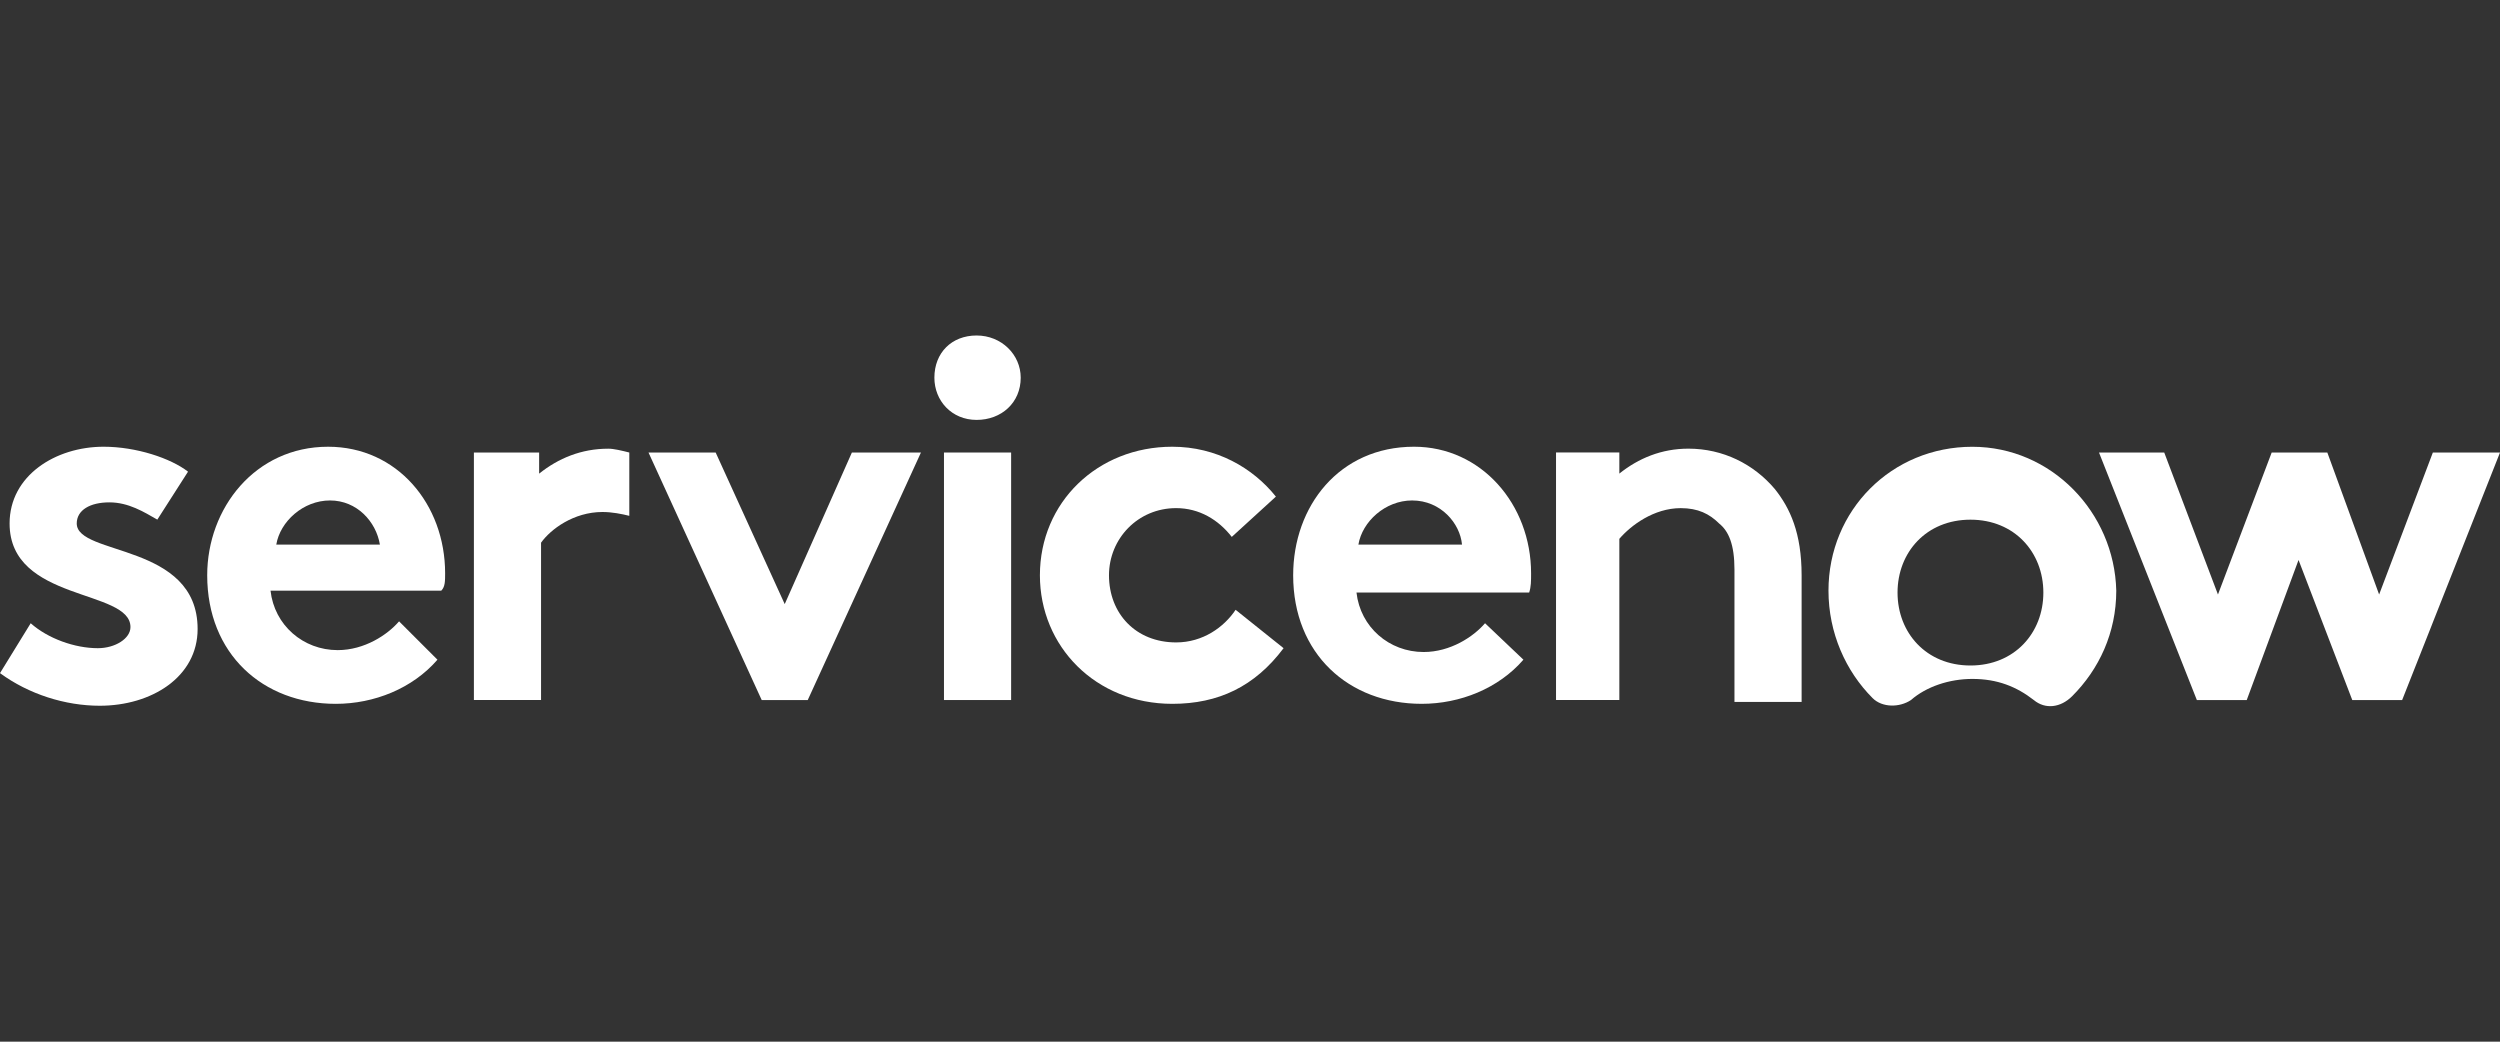 <?xml version="1.0" encoding="UTF-8"?>
<svg id="Layer_1" xmlns="http://www.w3.org/2000/svg" viewBox="0 0 300 125">
  <rect x="0" y="0" width="300" height="125" fill="#333333" stroke="none"/>
  <g>
    <path d="M72.985,53.843c-3.223,0-5.986,1.151-8.289,2.993v-2.533h-7.828v29.701h8.058v-18.88c1.151-1.612,3.914-3.684,7.368-3.684,1.151,0,2.302.23,3.223.46v-7.598c-.921-.23-1.842-.46-2.533-.46" fill="#fff" fill-rule="evenodd"/>
    <path d="M3.684,74.79c2.072,1.842,5.295,2.993,8.058,2.993,2.072,0,3.914-1.151,3.914-2.533,0-4.605-14.505-2.993-14.505-12.433,0-5.756,5.526-9.21,11.282-9.21,3.914,0,8.058,1.381,10.13,2.993l-3.684,5.756c-1.612-.921-3.454-2.072-5.756-2.072s-3.914.921-3.914,2.533c0,3.914,14.505,2.302,14.505,12.663,0,5.756-5.526,9.21-11.742,9.21-4.144,0-8.519-1.381-11.972-3.914l3.684-5.986Z" fill="#fff" fill-rule="evenodd"/>
    <path d="M53.415,68.804c0-8.289-5.756-15.196-14.045-15.196-8.749,0-14.505,7.368-14.505,15.426,0,9.44,6.677,15.426,15.426,15.426,4.605,0,9.21-1.842,12.203-5.295l-4.605-4.605c-1.381,1.612-4.144,3.454-7.368,3.454-4.144,0-7.598-2.993-8.058-7.137h20.491c.46-.46.46-1.151.46-2.072ZM33.154,65.35c.46-2.763,3.223-5.295,6.447-5.295s5.526,2.533,5.986,5.295h-12.433Z" fill="#fff" fill-rule="evenodd"/>
    <polygon points="110.514 54.303 96.93 84.004 91.404 84.004 77.82 54.303 85.879 54.303 94.167 72.492 102.226 54.303 110.514 54.303" fill="#fff" fill-rule="evenodd"/>
    <path d="M117.191,40.259c2.993,0,5.295,2.302,5.295,5.065,0,2.993-2.302,5.065-5.295,5.065s-5.065-2.302-5.065-5.065c0-2.993,2.072-5.065,5.065-5.065" fill="#fff" fill-rule="evenodd"/>
    <rect x="113.277" y="54.303" width="8.058" height="29.701" fill="#fff"/>
    <path d="M154.029,77.783c-3.454,4.605-7.828,6.677-13.354,6.677-9.21,0-15.886-6.907-15.886-15.426,0-8.749,6.907-15.426,15.886-15.426,5.295,0,9.67,2.533,12.433,5.986l-5.295,4.835c-1.612-2.072-3.914-3.454-6.677-3.454-4.605,0-8.058,3.684-8.058,8.058,0,4.605,3.223,8.058,8.058,8.058,3.223,0,5.756-1.842,7.137-3.914l5.756,4.605Z" fill="#fff" fill-rule="evenodd"/>
    <path d="M182.809,79.164c-2.993,3.454-7.598,5.295-12.203,5.295-8.749,0-15.426-5.986-15.426-15.426,0-8.289,5.526-15.426,14.505-15.426,8.058,0,14.045,6.907,14.045,15.196,0,.921,0,1.612-.23,2.302h-20.721c.46,4.144,3.914,7.137,8.058,7.137,3.223,0,5.986-1.842,7.368-3.454l4.605,4.375ZM175.441,65.35c-.23-2.533-2.533-5.295-5.986-5.295-3.223,0-5.986,2.533-6.447,5.295h12.433Z" fill="#fff" fill-rule="evenodd"/>
    <path d="M186.723,83.999v-29.701h7.598v2.533c2.302-1.842,5.065-2.993,8.289-2.993,4.144,0,7.828,1.842,10.361,4.835,1.842,2.302,3.223,5.295,3.223,10.361v15.196h-8.058v-15.886c0-2.993-.691-4.605-1.842-5.526-1.151-1.151-2.533-1.842-4.605-1.842-3.223,0-5.986,2.072-7.368,3.684v19.34h-7.598Z" fill="#fff" fill-rule="evenodd"/>
  </g>
  <path d="M236.685,53.613c-9.67,0-17.268,7.598-17.268,17.268,0,5.065,2.072,9.67,5.295,12.893,1.151,1.151,3.223,1.151,4.605.23,1.842-1.612,4.605-2.533,7.368-2.533,2.993,0,5.295.921,7.368,2.533,1.381,1.151,3.223.921,4.605-.46,3.223-3.223,5.295-7.598,5.295-12.663-.23-9.44-7.828-17.268-17.268-17.268M236.454,79.86c-5.295,0-8.749-3.914-8.749-8.749s3.454-8.749,8.749-8.749,8.749,3.914,8.749,8.749-3.454,8.749-8.749,8.749" fill="#fff" fill-rule="evenodd"/>
  <polygon points="251.88 54.303 259.708 54.303 266.155 71.341 272.602 54.303 279.279 54.303 285.495 71.341 291.942 54.303 300 54.303 288.258 84.004 282.272 84.004 275.825 67.197 269.609 84.004 263.622 84.004 251.88 54.303" fill="#fff" fill-rule="evenodd"/>
</svg>